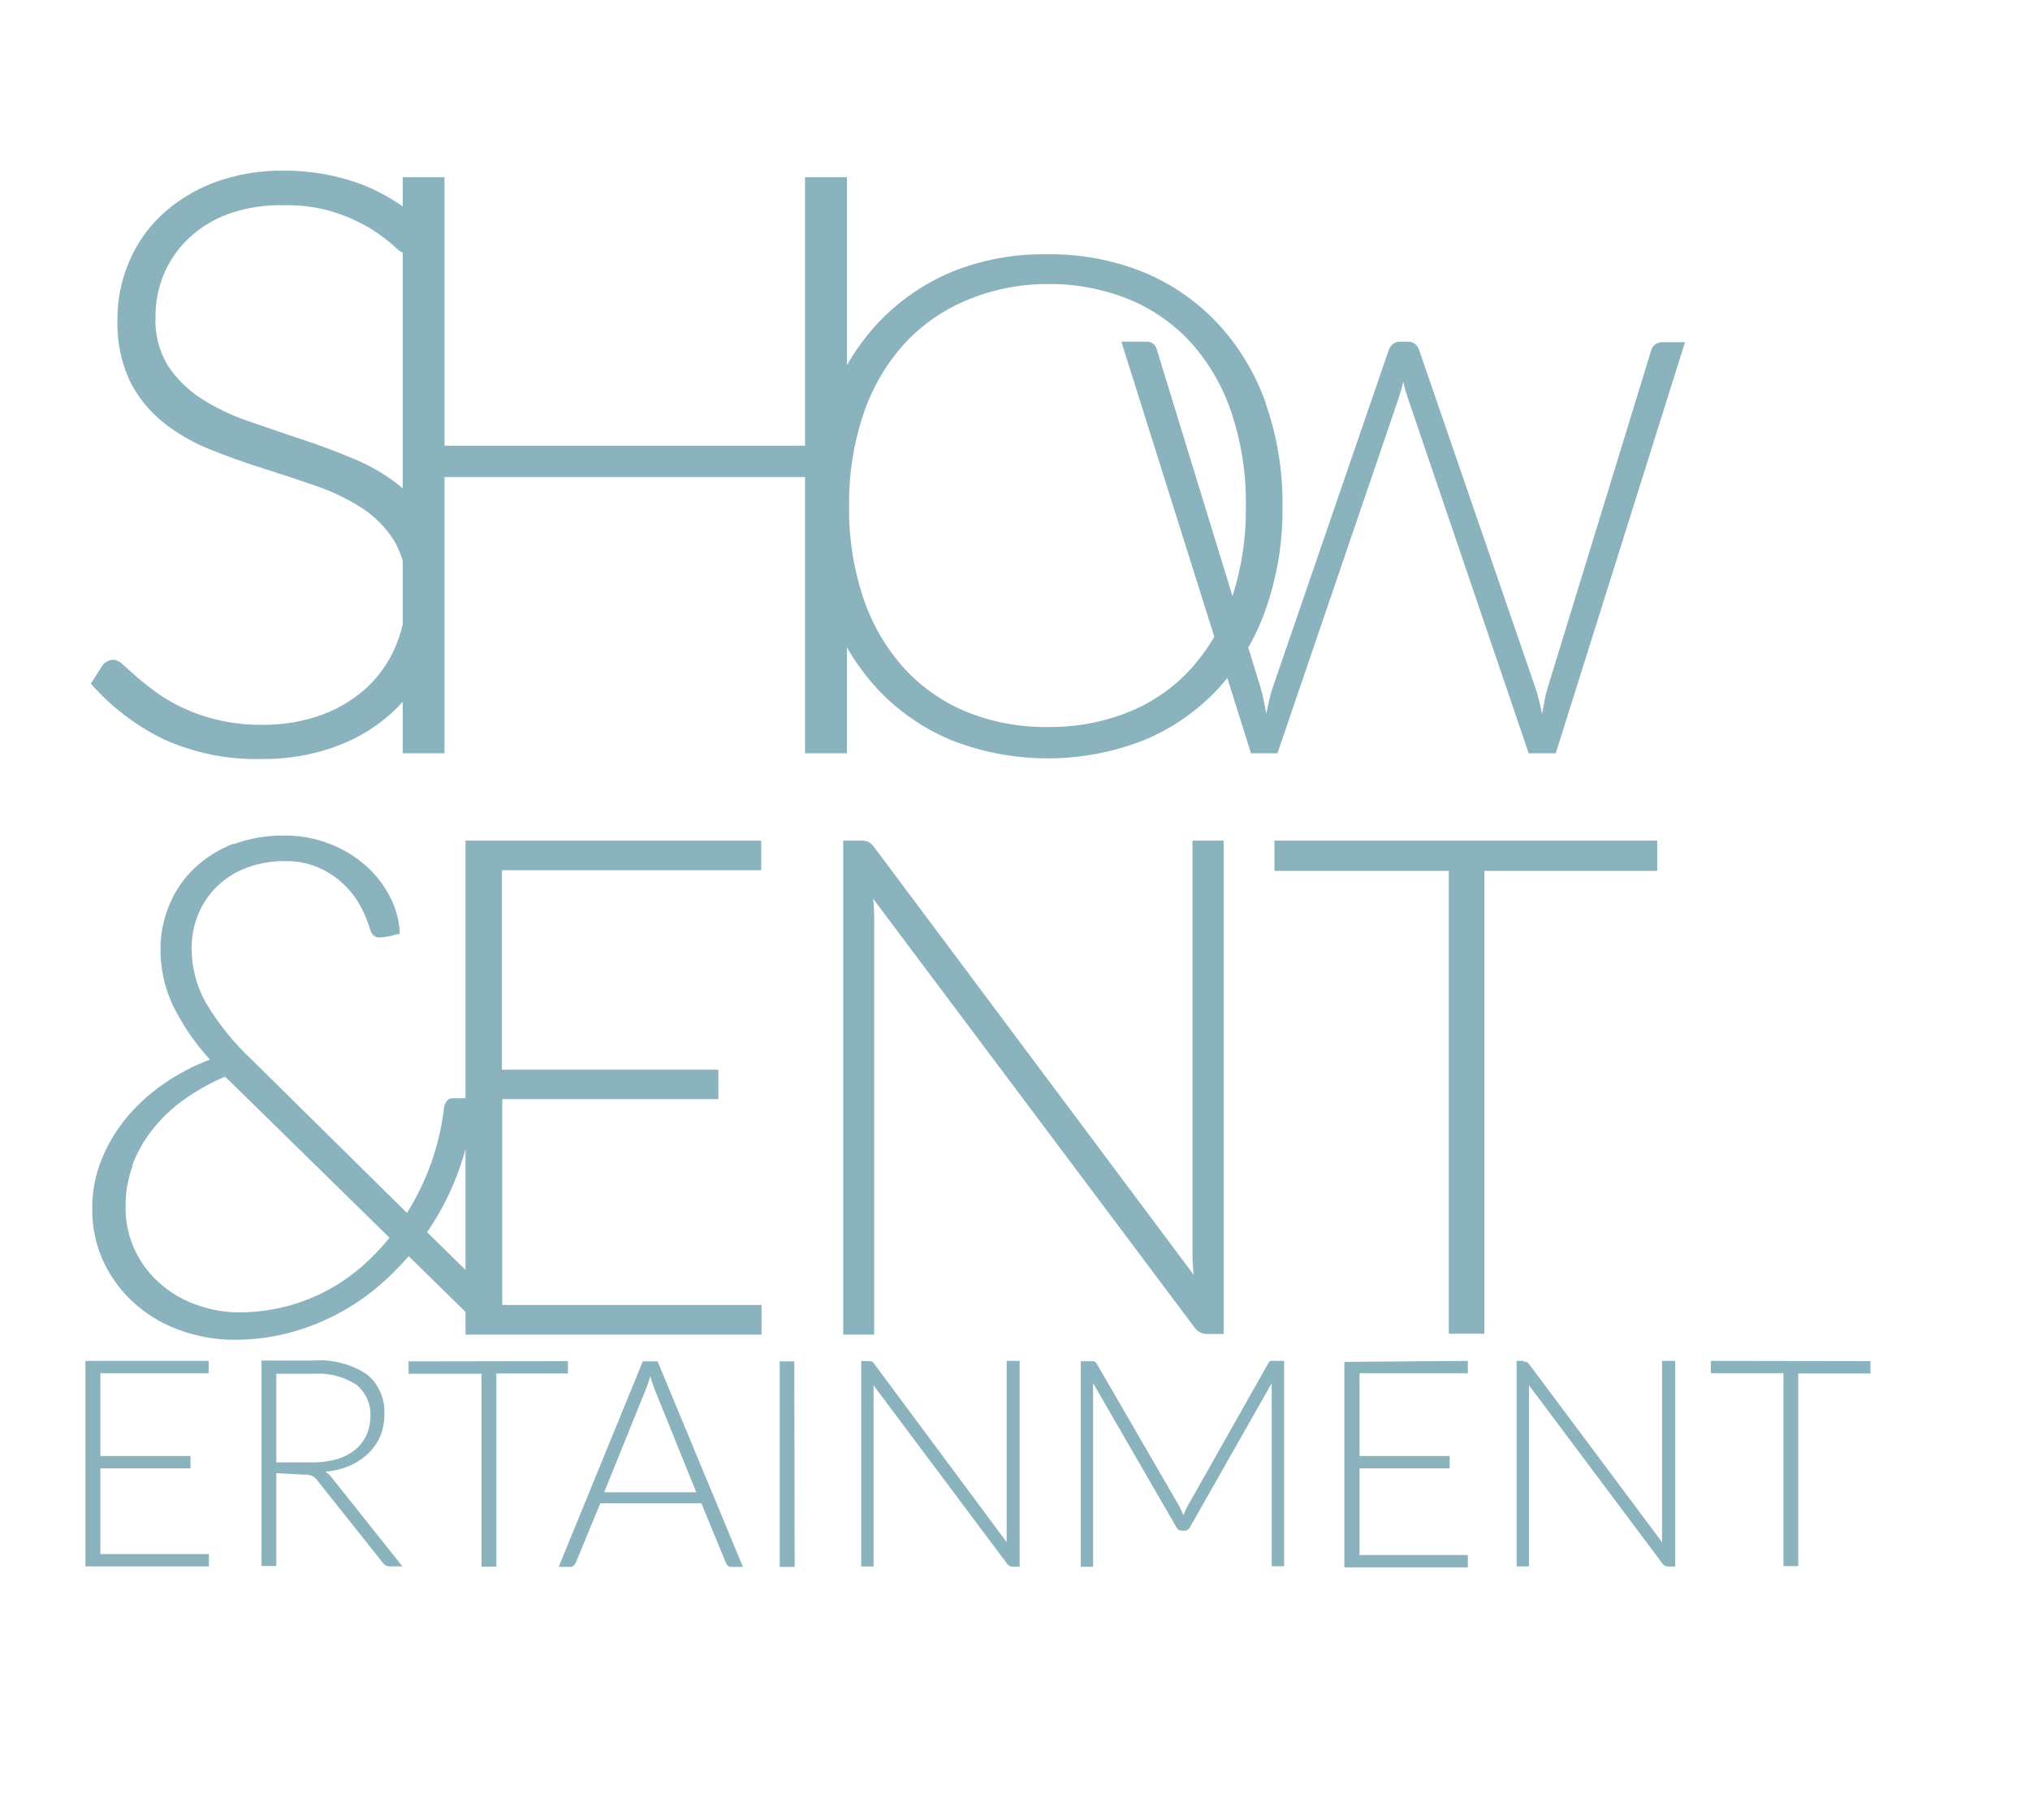 <?xml version="1.0" encoding="UTF-8"?>
<!DOCTYPE svg PUBLIC "-//W3C//DTD SVG 1.1//EN" "http://www.w3.org/Graphics/SVG/1.1/DTD/svg11.dtd">
<svg version="1.1" xmlns="http://www.w3.org/2000/svg" xmlns:xlink="http://www.w3.org/1999/xlink" x="0" y="0" width="164.41" height="147.4" viewBox="0, 0, 164.41, 147.4">
  <g id="Ebene_1">
    <g>
      <path d="M138.56,110.2 L138.56,111.2 L144.44,111.2 L144.44,126.82 L145.64,126.82 L145.64,111.22 L151.49,111.22 L151.49,110.22 z M123.42,110.2 L122.83,110.2 L122.83,126.84 L123.83,126.84 L123.83,112.84 C123.83,112.63 123.83,112.41 123.83,112.17 L134.65,126.62 C134.746,126.769 134.913,126.857 135.09,126.85 L135.67,126.85 L135.67,110.2 L134.61,110.2 L134.61,124.2 C134.61,124.42 134.61,124.65 134.61,124.88 L123.84,110.46 C123.787,110.386 123.719,110.325 123.64,110.28 C123.554,110.262 123.466,110.262 123.38,110.28 M108.88,110.28 L108.88,126.92 L118.88,126.92 L118.88,125.92 L110.11,125.92 L110.11,118.9 L117.41,118.9 L117.41,117.9 L110.11,117.9 L110.11,111.2 L118.88,111.2 L118.88,110.2 z M95.53,122 L88.82,110.42 C88.772,110.339 88.703,110.273 88.62,110.23 C88.534,110.217 88.446,110.217 88.36,110.23 L87.53,110.23 L87.53,126.87 L88.53,126.87 L88.53,112.66 C88.53,112.44 88.53,112.23 88.53,112 L95.26,123.64 C95.34,123.828 95.525,123.95 95.73,123.95 L95.91,123.95 C96.118,123.954 96.308,123.832 96.39,123.64 L103,112 C102.986,112.216 102.986,112.434 103,112.65 L103,126.83 L104,126.83 L104,110.2 L103.17,110.2 C103.084,110.187 102.996,110.187 102.91,110.2 C102.828,110.241 102.761,110.308 102.72,110.39 L96.16,122 C96.097,122.11 96.041,122.224 95.99,122.34 L95.84,122.71 C95.755,122.469 95.651,122.235 95.53,122.01 M70.33,110.21 L69.75,110.21 L69.75,126.85 L70.75,126.85 L70.75,112.85 C70.75,112.64 70.75,112.42 70.75,112.18 L81.57,126.63 C81.666,126.779 81.833,126.867 82.01,126.86 L82.58,126.86 L82.58,110.2 L81.53,110.2 L81.53,124.2 C81.53,124.42 81.53,124.65 81.53,124.88 L70.79,110.42 C70.74,110.344 70.671,110.282 70.59,110.24 C70.504,110.222 70.416,110.222 70.33,110.24 M64.33,110.24 L63.15,110.24 L63.15,126.88 L64.36,126.88 z M52.33,112.44 C52.39,112.3 52.44,112.14 52.5,111.97 C52.56,111.8 52.61,111.63 52.66,111.44 C52.72,111.63 52.77,111.8 52.83,111.97 C52.89,112.14 52.94,112.29 52.99,112.43 L56.39,120.84 L48.93,120.84 z M53.26,110.24 L52.06,110.24 L45.25,126.88 L46.17,126.88 C46.271,126.882 46.369,126.851 46.45,126.79 C46.523,126.731 46.581,126.656 46.62,126.57 L48.62,121.73 L56.8,121.73 L58.8,126.57 C58.835,126.66 58.894,126.74 58.97,126.8 C59.047,126.859 59.143,126.887 59.24,126.88 L60.17,126.88 z M33.09,110.24 L33.09,111.24 L39,111.24 L39,126.86 L40.2,126.86 L40.2,111.22 L46,111.22 L46,110.22 z M22.38,111.24 L25.43,111.24 C26.622,111.164 27.808,111.465 28.82,112.1 C29.6,112.706 30.04,113.652 30,114.64 C30.008,115.18 29.899,115.716 29.68,116.21 C29.468,116.672 29.154,117.079 28.76,117.4 C28.321,117.747 27.818,118.005 27.28,118.16 C26.629,118.341 25.956,118.428 25.28,118.42 L22.38,118.42 z M24.56,119.41 C24.801,119.396 25.042,119.43 25.27,119.51 C25.441,119.597 25.588,119.724 25.7,119.88 L31,126.54 C31.066,126.638 31.155,126.717 31.26,126.77 C31.362,126.821 31.476,126.845 31.59,126.84 L32.59,126.84 L26.86,119.64 C26.722,119.456 26.552,119.297 26.36,119.17 C27.05,119.116 27.726,118.947 28.36,118.67 C28.912,118.428 29.417,118.09 29.85,117.67 C30.256,117.278 30.579,116.809 30.8,116.29 C31.025,115.734 31.137,115.139 31.13,114.54 C31.208,113.286 30.675,112.072 29.7,111.28 C28.427,110.448 26.916,110.058 25.4,110.17 L21.18,110.17 L21.18,126.81 L22.38,126.81 L22.38,119.29 z M6.92,110.2 L6.92,126.84 L16.92,126.84 L16.92,125.84 L8.13,125.84 L8.13,118.9 L15.43,118.9 L15.43,117.9 L8.13,117.9 L8.13,111.2 L16.9,111.2 L16.9,110.2 z" fill="#8AB3BD"/>
      <path d="M103.22,68.07 L103.22,70.52 L117.34,70.52 L117.34,108 L120.22,108 L120.22,70.52 L134.22,70.52 L134.22,68.07 z M69.7,68.07 L68.29,68.07 L68.29,108.07 L70.8,108.07 L70.8,74.39 C70.802,73.852 70.775,73.315 70.72,72.78 L96.72,107.46 C96.939,107.801 97.314,108.011 97.72,108.02 L99.1,108.02 L99.1,68.07 L96.58,68.07 L96.58,101.58 C96.581,102.128 96.611,102.675 96.67,103.22 L70.8,68.6 C70.679,68.419 70.514,68.271 70.32,68.17 C70.123,68.093 69.911,68.059 69.7,68.07 M37.7,68.07 L37.7,108.07 L61.68,108.07 L61.68,105.67 L40.68,105.67 L40.68,89 L58.18,89 L58.18,86.62 L40.65,86.62 L40.65,70.47 L61.65,70.47 L61.65,68.07 z M10.7,94.41 C11.077,93.366 11.621,92.39 12.31,91.52 C13.039,90.586 13.897,89.761 14.86,89.07 C15.912,88.315 17.046,87.681 18.24,87.18 C18.328,87.298 18.432,87.402 18.55,87.49 L31.55,100.23 C30.836,101.107 30.046,101.921 29.19,102.66 C26.44,105.009 22.937,106.29 19.32,106.27 C18.231,106.264 17.151,106.081 16.12,105.73 C15.041,105.385 14.04,104.835 13.17,104.11 C12.267,103.373 11.53,102.453 11.01,101.41 C10.425,100.238 10.136,98.94 10.17,97.63 C10.168,96.531 10.361,95.441 10.74,94.41 M18.91,68.32 C17.729,68.772 16.649,69.452 15.73,70.32 C14.869,71.145 14.188,72.139 13.73,73.24 C13.246,74.382 12.997,75.61 13,76.85 C12.989,78.426 13.33,79.984 14,81.41 C14.787,83.008 15.797,84.486 17,85.8 C15.659,86.307 14.386,86.979 13.21,87.8 C12.09,88.576 11.08,89.501 10.21,90.55 C9.372,91.569 8.697,92.713 8.21,93.94 C7.717,95.174 7.466,96.491 7.47,97.82 C7.441,99.388 7.784,100.94 8.47,102.35 C9.101,103.639 9.994,104.783 11.09,105.71 C12.176,106.632 13.429,107.338 14.78,107.79 C16.125,108.254 17.537,108.491 18.96,108.49 C20.392,108.496 21.82,108.325 23.21,107.98 C24.522,107.652 25.793,107.179 27,106.57 C28.175,105.978 29.285,105.264 30.31,104.44 C31.315,103.613 32.248,102.703 33.1,101.72 L38.89,107.4 C39.105,107.617 39.359,107.79 39.64,107.91 C39.909,107.99 40.189,108.027 40.47,108.02 L43,108.02 L34.59,99.78 C35.732,98.118 36.64,96.308 37.29,94.4 C37.897,92.638 38.234,90.793 38.29,88.93 L36.7,88.93 C36.504,88.914 36.313,88.996 36.19,89.15 C36.063,89.315 35.983,89.513 35.96,89.72 C35.605,92.741 34.58,95.645 32.96,98.22 L20.38,85.8 C18.947,84.463 17.708,82.931 16.7,81.25 C15.928,79.901 15.522,78.374 15.52,76.82 C15.511,75.853 15.698,74.893 16.07,74 C16.423,73.152 16.947,72.386 17.61,71.75 C18.294,71.092 19.108,70.585 20,70.26 C20.986,69.897 22.03,69.718 23.08,69.73 C24.077,69.706 25.065,69.911 25.97,70.33 C26.727,70.685 27.415,71.173 28,71.77 C28.525,72.298 28.964,72.905 29.3,73.57 C29.578,74.115 29.806,74.684 29.98,75.27 C30.026,75.453 30.123,75.62 30.26,75.75 C30.375,75.856 30.524,75.916 30.68,75.92 C31.017,75.905 31.352,75.858 31.68,75.78 C31.89,75.72 32.12,75.66 32.38,75.61 C32.341,74.563 32.068,73.538 31.58,72.61 C31.082,71.64 30.403,70.774 29.58,70.06 C28.712,69.301 27.712,68.708 26.63,68.31 C25.488,67.871 24.274,67.65 23.05,67.66 C21.639,67.638 20.235,67.875 18.91,68.36" fill="#8AB3BD"/>
      <path d="M101.32,61 L103.46,61 L113.32,32.11 Q113.5,31.54 113.65,30.91 C113.736,31.316 113.846,31.717 113.98,32.11 L123.81,61 L126,61 L136.47,27.71 L134.63,27.71 C134.425,27.705 134.225,27.768 134.06,27.89 C133.907,28.001 133.794,28.159 133.74,28.34 L125.34,55.71 C125.24,56.038 125.16,56.372 125.1,56.71 C125.04,57.06 124.97,57.42 124.89,57.8 C124.81,57.41 124.73,57.04 124.64,56.69 C124.562,56.352 124.465,56.018 124.35,55.69 L114.92,28.3 C114.848,28.123 114.735,27.965 114.59,27.84 C114.437,27.719 114.245,27.659 114.05,27.67 L113.39,27.67 C113.185,27.665 112.985,27.728 112.82,27.85 C112.676,27.972 112.563,28.126 112.49,28.3 L103.08,55.67 C102.967,55.997 102.873,56.331 102.8,56.67 C102.72,57.03 102.64,57.41 102.56,57.8 C102.49,57.41 102.41,57.03 102.34,56.67 C102.276,56.332 102.193,55.998 102.09,55.67 L93.69,28.3 C93.601,27.9 93.228,27.63 92.82,27.67 L90.82,27.67 z M99.74,48.49 C99.046,50.571 97.937,52.49 96.48,54.13 C95.077,55.673 93.344,56.88 91.41,57.66 C89.317,58.491 87.081,58.902 84.83,58.87 C82.602,58.897 80.39,58.486 78.32,57.66 C76.388,56.87 74.654,55.665 73.24,54.13 C71.767,52.495 70.644,50.575 69.94,48.49 C69.13,46.077 68.734,43.545 68.77,41 C68.732,38.448 69.128,35.909 69.94,33.49 C70.644,31.402 71.767,29.479 73.24,27.84 C74.656,26.305 76.39,25.097 78.32,24.3 C80.382,23.437 82.595,22.995 84.83,23 C87.083,22.97 89.32,23.388 91.41,24.23 C93.343,25.017 95.075,26.227 96.48,27.77 C97.937,29.414 99.046,31.336 99.74,33.42 C100.552,35.863 100.944,38.426 100.9,41 C100.937,43.554 100.545,46.096 99.74,48.52 M102.51,32.63 C101.666,30.235 100.339,28.04 98.61,26.18 C96.931,24.385 94.884,22.973 92.61,22.04 C90.142,21.046 87.501,20.554 84.84,20.59 C82.198,20.539 79.573,21.019 77.12,22 C74.851,22.943 72.807,24.353 71.12,26.14 C69.386,28.003 68.052,30.202 67.2,32.6 C66.235,35.294 65.761,38.139 65.8,41 C65.762,43.861 66.236,46.706 67.2,49.4 C68.054,51.789 69.384,53.98 71.11,55.84 C72.795,57.624 74.84,59.028 77.11,59.96 C82.089,61.894 87.611,61.894 92.59,59.96 C94.861,59.031 96.907,57.626 98.59,55.84 C100.316,53.982 101.644,51.791 102.49,49.4 C103.441,46.703 103.909,43.859 103.87,41 C103.907,38.15 103.44,35.317 102.49,32.63 M68.59,14.35 L65.2,14.35 L65.2,36.09 L36,36.09 L36,14.35 L32.62,14.35 L32.62,61 L36,61 L36,38.63 L65.2,38.63 L65.2,61 L68.59,61 z M34.72,18.5 C33.226,16.989 31.44,15.798 29.47,15 C27.406,14.205 25.212,13.805 23,13.82 C21.034,13.785 19.079,14.124 17.24,14.82 C15.667,15.427 14.227,16.333 13,17.49 C11.875,18.575 10.99,19.883 10.4,21.33 C9.808,22.76 9.506,24.293 9.51,25.84 C9.45,27.562 9.792,29.274 10.51,30.84 C11.151,32.123 12.057,33.255 13.17,34.16 C14.303,35.068 15.563,35.806 16.91,36.35 C18.31,36.92 19.75,37.44 21.22,37.9 C22.69,38.36 24.13,38.84 25.52,39.32 C26.838,39.762 28.097,40.363 29.27,41.11 C30.336,41.798 31.24,42.709 31.92,43.78 C32.632,45.015 32.979,46.426 32.92,47.85 C32.932,49.311 32.664,50.76 32.13,52.12 C31.619,53.416 30.838,54.588 29.84,55.56 C28.777,56.56 27.526,57.338 26.16,57.85 C24.576,58.433 22.898,58.718 21.21,58.69 C19.001,58.716 16.814,58.248 14.81,57.32 C14.058,56.974 13.341,56.555 12.67,56.07 C12.05,55.62 11.52,55.2 11.08,54.82 L9.96,53.82 C9.759,53.604 9.491,53.463 9.2,53.42 C8.833,53.427 8.491,53.609 8.28,53.91 L7.36,55.36 C8.989,57.22 10.971,58.739 13.19,59.83 C15.678,60.97 18.394,61.527 21.13,61.46 C23.288,61.498 25.434,61.121 27.45,60.35 C29.2,59.684 30.794,58.662 32.13,57.35 C33.389,56.073 34.367,54.547 35,52.87 C35.675,51.112 36.014,49.243 36,47.36 C36.057,45.703 35.714,44.057 35,42.56 C34.353,41.306 33.451,40.202 32.35,39.32 C31.21,38.416 29.947,37.679 28.6,37.13 C27.21,36.55 25.77,36.01 24.3,35.53 C22.83,35.05 21.39,34.53 19.99,34.06 C18.675,33.606 17.419,32.995 16.25,32.24 C15.191,31.553 14.285,30.654 13.59,29.6 C12.881,28.419 12.534,27.056 12.59,25.68 C12.583,24.494 12.811,23.318 13.26,22.22 C13.719,21.126 14.4,20.138 15.26,19.32 C16.191,18.438 17.294,17.757 18.5,17.32 C19.945,16.814 21.47,16.577 23,16.62 C24.452,16.581 25.9,16.795 27.28,17.25 C28.294,17.596 29.266,18.052 30.18,18.61 C30.82,19.028 31.428,19.493 32,20 C32.288,20.326 32.681,20.541 33.11,20.61 C33.481,20.614 33.817,20.392 33.96,20.05 z" fill="#8AB3BD"/>
    </g>
  </g>
</svg>
